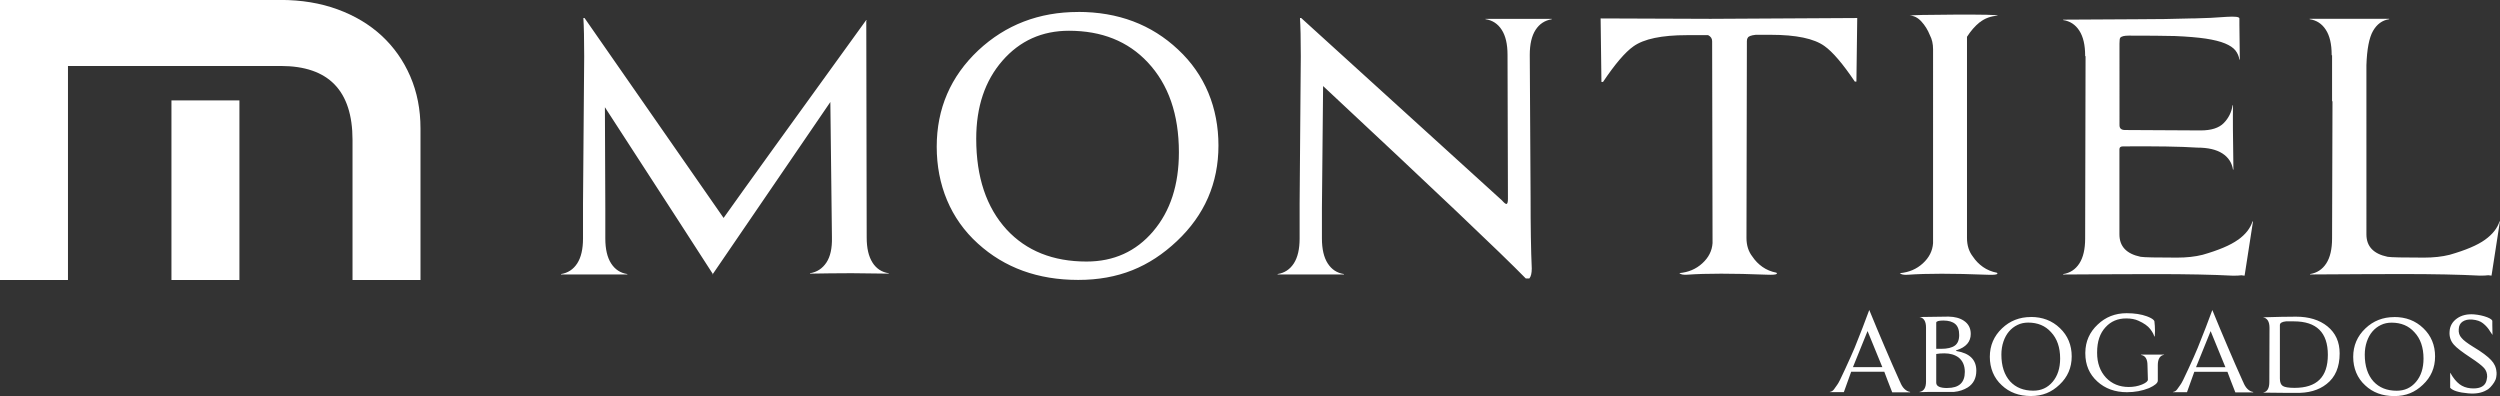 <svg xmlns="http://www.w3.org/2000/svg" id="Capa_2" data-name="Capa 2" viewBox="0 0 425.93 67.47"><rect x="0" y="0" width="425.93" height="67.47" fill="#333333" stroke="none"/><defs><style>      .cls-1 {        fill: #fff;      }    </style></defs><g id="Capa_1-2" data-name="Capa 1"><g><path class="cls-1" d="M323.69,65.01c-.88-1.95-1.75-3.93-2.61-5.96-.87-2.03-1.74-4.11-2.61-6.24-.69,1.9-1.52,4.04-2.49,6.44-.19,.45-.41,.97-.68,1.56-.26,.6-.58,1.3-.95,2.09-.69,1.52-1.14,2.42-1.35,2.67-.18,.26-.36,.51-.54,.76s-.41,.39-.71,.44v.04h2.39l1.25-3.48h5.64c.16,.42,.35,.93,.57,1.51,.22,.59,.48,1.25,.78,2h3.05v-.07c-.35-.05-.67-.22-.97-.51-.3-.29-.55-.71-.76-1.25Zm-8-2.46l2.49-6.15c.81,1.97,1.41,3.45,1.82,4.45,.4,1,.62,1.52,.64,1.56l.07,.14h-5.02Zm17.69-2.74c-.19-.02-.2-.07-.04-.14,1.62-.52,2.42-1.44,2.42-2.78,0-.98-.39-1.73-1.18-2.25-.67-.45-1.53-.68-2.6-.7l-4.95,.07c.74,.14,1.11,.74,1.11,1.79v9.21c0,1.05-.37,1.64-1.11,1.76v.04l1.73-.04h4.15c.9-.09,1.68-.35,2.35-.77,.97-.63,1.45-1.58,1.45-2.85,0-1.85-1.12-2.97-3.36-3.34Zm-3.5-4.85c.02-.23,.43-.35,1.21-.35,.9,0,1.58,.2,2.04,.6,.44,.38,.66,1,.66,1.86s-.25,1.45-.74,1.81c-.5,.36-1.28,.55-2.34,.55h-.83v-4.47Zm1.9,11.15c-1.27,0-1.9-.3-1.9-.91v-4.89c.35-.07,.81-.11,1.38-.11,.97,0,1.78,.23,2.42,.7,.71,.56,1.07,1.38,1.07,2.46,0,1.83-.99,2.74-2.98,2.74Zm14.23-12.1c-1.94,0-3.58,.65-4.92,1.93-1.38,1.31-2.08,2.93-2.08,4.85s.68,3.61,2.04,4.85c1.29,1.22,2.94,1.83,4.95,1.83s3.54-.65,4.88-1.93c1.38-1.29,2.08-2.9,2.08-4.82s-.67-3.55-2.01-4.82c-1.32-1.27-2.97-1.9-4.95-1.9Zm3.7,11.04c-.85,1.01-1.95,1.51-3.29,1.51-1.66,0-2.98-.53-3.95-1.58-.99-1.1-1.49-2.63-1.49-4.57,0-.8,.12-1.54,.35-2.22,.23-.68,.55-1.25,.95-1.72,.4-.47,.88-.84,1.44-1.11,.55-.27,1.17-.4,1.83-.4,1.61,0,2.91,.54,3.88,1.62,1.04,1.1,1.56,2.6,1.56,4.5,0,1.64-.43,2.97-1.28,3.97Zm15.09-4.57c.71,.12,1.07,.7,1.07,1.76l.07,2.43c0,.28-.33,.56-1,.84-.69,.28-1.44,.42-2.25,.42-1.59,0-2.88-.53-3.88-1.58-1.02-1.1-1.52-2.51-1.52-4.22v-.11c0-1.83,.48-3.26,1.45-4.29,.9-.98,2.06-1.48,3.5-1.48,.83,0,1.52,.13,2.08,.39,.95,.42,1.62,.9,2.02,1.42,.4,.53,.63,.96,.68,1.28h.03c.07-.02,.1-.35,.1-.98,0-.59-.04-1.12-.1-1.62-.02-.02-.03-.05-.03-.07s-.01-.05-.04-.07l-.1-.11c-.19-.19-.55-.39-1.11-.6-.95-.35-2.1-.53-3.46-.53-1.94,0-3.58,.65-4.92,1.93-1.38,1.29-2.09,2.88-2.11,4.78v.14c0,1.95,.68,3.54,2.04,4.78,1.34,1.22,3.02,1.83,5.05,1.83,1.34,0,2.6-.23,3.77-.7,.99-.45,1.49-.87,1.49-1.27v-2.64c0-1.05,.36-1.64,1.07-1.76v-.04h-3.91v.04Zm17.34,4.54c-.88-1.95-1.75-3.93-2.61-5.96-.87-2.03-1.74-4.11-2.61-6.24-.69,1.9-1.52,4.04-2.49,6.44-.18,.45-.41,.97-.67,1.56-.27,.6-.58,1.3-.95,2.09-.69,1.52-1.14,2.42-1.35,2.67-.18,.26-.36,.51-.54,.76s-.41,.39-.71,.44v.04h2.39l1.25-3.48h5.64c.16,.42,.35,.93,.57,1.51,.22,.59,.48,1.25,.78,2h3.04v-.07c-.35-.05-.67-.22-.97-.51-.3-.29-.55-.71-.76-1.25Zm-8-2.46l2.49-6.15c.81,1.97,1.41,3.45,1.82,4.45,.4,1,.62,1.52,.64,1.56l.07,.14h-5.02Zm22.39-6.96c-1.36-1.1-3.15-1.65-5.37-1.65-1.5,0-3.37,.04-5.61,.11,.74,.14,1.11,.74,1.11,1.79v.04l-.03,9.21c0,1.08-.37,1.68-1.11,1.79,1.59,.02,2.85,.04,3.77,.04h1.77c2.19,.07,3.97-.43,5.33-1.51,1.48-1.15,2.22-2.88,2.22-5.21,0-1.95-.69-3.48-2.08-4.61Zm-5.61,10.48c-.99,0-1.66-.11-1.99-.32-.33-.21-.5-.63-.5-1.27v-9.11c0-.35,.35-.56,1.04-.63h1.35c3.85,0,5.78,1.9,5.78,5.7s-1.89,5.63-5.68,5.63Zm17-12.06c-1.94,0-3.58,.65-4.92,1.93-1.38,1.31-2.08,2.93-2.08,4.85s.68,3.61,2.04,4.85c1.29,1.22,2.94,1.83,4.95,1.83s3.54-.65,4.88-1.93c1.38-1.29,2.08-2.9,2.08-4.82s-.67-3.55-2.01-4.82c-1.32-1.27-2.96-1.9-4.95-1.9Zm3.7,11.04c-.85,1.01-1.95,1.51-3.29,1.51-1.66,0-2.98-.53-3.95-1.58-.99-1.1-1.49-2.63-1.49-4.57,0-.8,.12-1.54,.35-2.22,.23-.68,.55-1.25,.95-1.72,.4-.47,.88-.84,1.44-1.11,.55-.27,1.17-.4,1.83-.4,1.62,0,2.91,.54,3.88,1.62,1.04,1.1,1.56,2.6,1.56,4.5,0,1.64-.43,2.97-1.28,3.97Zm13.71-1.69c-.05-.77-.36-1.45-.93-2.04-.28-.3-.67-.64-1.18-1.02s-1.13-.79-1.87-1.23c-.99-.61-1.65-1.11-1.97-1.51-.37-.4-.53-.89-.48-1.48,.02-.59,.24-1.02,.66-1.3,.42-.28,.96-.4,1.63-.35,.78,.07,1.4,.28,1.83,.63,.51,.4,.91,.86,1.21,1.37,.37,.56,.51,.75,.42,.56-.02-.68-.03-1.21-.03-1.6v-.65c.04-.21-.24-.45-.87-.7-.69-.26-1.43-.42-2.22-.49-1.18-.09-2.16,.14-2.94,.7-.78,.56-1.2,1.3-1.25,2.21-.07,.87,.17,1.62,.73,2.25,.44,.52,1.4,1.25,2.87,2.22,1.11,.73,1.87,1.31,2.28,1.76,.37,.42,.54,.93,.52,1.51-.05,.33-.09,.57-.14,.74-.07,.12-.1,.2-.1,.25-.39,.75-1.26,1.07-2.6,.95-.72-.07-1.34-.3-1.87-.7-.55-.42-1.06-1.04-1.52-1.86-.02-.02-.04-.04-.04-.05,0-.01-.01-.03-.03-.05v2.57c.44,.49,1.45,.81,3.05,.95,1.27,.12,2.31-.06,3.12-.53,.18-.07,.4-.23,.66-.49,.25-.26,.47-.54,.66-.84,.18-.28,.31-.59,.36-.91,.06-.33,.07-.61,.05-.84Z"></path><path class="cls-1" d="M29.21,47.7h11.58V17.1h-11.58v30.59Zm-29.21,0H11.58V11.24H47.82c8.16,0,12.24,4.2,12.24,12.61v23.85h11.58V21.87c0-3.22-.58-6.18-1.74-8.86-1.16-2.68-2.78-4.98-4.87-6.92-2.09-1.93-4.6-3.43-7.53-4.5-2.93-1.07-6.16-1.6-9.71-1.6H0V47.7Z"></path><path class="cls-1" d="M148.65,44.73c-.66-1.02-.99-2.44-.99-4.26l-.07-36.86,.07-.14h-.07v-.07c-13.21,18.26-21.32,29.5-24.31,33.73L99.59,3.07h-.2c.09,1.41,.14,3.59,.14,6.54l-.2,25.01v6c0,1.82-.33,3.24-.99,4.26-.66,1.02-1.58,1.62-2.76,1.81v.07h11.3v-.07c-1.18-.18-2.1-.78-2.76-1.81-.66-1.02-.99-2.44-.99-4.26v-5.18l-.07-17.17c10.58,16.31,16.71,25.78,18.39,28.41l20.02-29.3,.27,23.1c.04,1.82-.27,3.24-.95,4.26-.68,1.02-1.61,1.62-2.79,1.81v.07c2.41-.04,4.52-.07,6.33-.07h1.16l5.92,.07v-.07c-1.18-.18-2.1-.78-2.76-1.81Zm-27.27,2.01h.07v-.07h-.07v.07ZM183.69,2.04c-6.67,0-12.35,2.18-17.02,6.54-4.72,4.45-7.08,9.93-7.08,16.42s2.34,12.27,7.01,16.49c4.54,4.13,10.24,6.2,17.09,6.2s12.14-2.2,16.82-6.61c4.72-4.45,7.08-9.88,7.08-16.29s-2.29-12.08-6.88-16.35c-4.54-4.27-10.21-6.41-17.03-6.41Zm12.77,37.38c-2.93,3.43-6.71,5.14-11.34,5.14-5.72,0-10.26-1.82-13.62-5.45-3.45-3.77-5.18-8.93-5.18-15.47,0-5.45,1.49-9.88,4.46-13.29,2.97-3.41,6.75-5.11,11.34-5.11,5.58,0,10.06,1.79,13.42,5.38,3.54,3.77,5.31,8.88,5.31,15.33,0,5.54-1.46,10.03-4.39,13.46ZM253.09,3.27c1.18,.18,2.1,.78,2.76,1.81,.66,1.02,.99,2.44,.99,4.26l.07,24.53c0,.59-.09,.88-.27,.88-.14,0-.39-.2-.75-.61L221.69,3.07h-.21c.09,1.41,.14,3.59,.14,6.54l-.2,25.01v6c0,1.82-.33,3.24-.99,4.26-.66,1.02-1.58,1.62-2.76,1.81v.07h11.3v-.07c-1.18-.18-2.1-.78-2.76-1.81-.66-1.02-.99-2.44-.99-4.26v-5.18l.2-20.78c18.89,17.63,30.4,28.55,34.53,32.78h.61c.27-.32,.41-.89,.41-1.7-.14-3.09-.2-7.15-.2-12.2l-.14-24.19c0-1.82,.33-3.24,.99-4.26,.66-1.02,1.58-1.62,2.76-1.81v-.07h-11.3v.07Zm19.61-.14c.04,4.23,.09,7.84,.14,10.83h.27c2.04-3.04,3.77-5.07,5.18-6.06,1.77-1.27,4.81-1.91,9.12-1.91h3.61c.45,.23,.68,.57,.68,1.02l.07,34.41c-.09,1.32-.67,2.46-1.74,3.44-1.07,.98-2.37,1.53-3.92,1.67,.23,.23,.68,.32,1.36,.27,3.18-.23,7.7-.23,13.55,0,.95,.04,1.52,0,1.7-.14,.04-.04,.02-.11-.07-.2-.91-.18-1.7-.51-2.38-.99-.68-.48-1.25-1.06-1.7-1.74-.68-.86-1.02-1.93-1.02-3.2l.07-33.52c0-.23,.04-.41,.14-.54,.09-.27,.54-.45,1.36-.54h2.59c4.31,0,7.35,.64,9.12,1.91,1.41,1,3.13,3.02,5.18,6.06h.27c.04-3,.09-6.61,.14-10.83l-24.99,.14-18.73-.07Zm64.63,.65c.82-.66,1.84-1.03,3.06-1.12-.14-.14-2.59-.19-7.36-.17-4.77,.02-7.33,.08-7.7,.17,.73,0,1.4,.33,2.01,.99,.61,.66,1.1,1.44,1.46,2.35,.36,.68,.54,1.48,.54,2.39V41.43c-.09,1.32-.67,2.46-1.74,3.44-1.07,.98-2.37,1.53-3.92,1.67,.23,.23,.68,.32,1.36,.27,3.18-.23,7.7-.23,13.55,0,.95,.04,1.52,0,1.7-.14,.04-.04,.02-.11-.07-.2-.91-.18-1.7-.51-2.38-.99-.68-.48-1.25-1.06-1.7-1.74-.68-.86-1.02-1.93-1.02-3.2V6.27c.64-1,1.36-1.83,2.18-2.49Zm43.96,37.07c-1.29,.93-3.3,1.78-6.03,2.56-1.27,.32-2.72,.48-4.36,.48-3.54,0-5.61-.04-6.2-.14-2.41-.5-3.61-1.77-3.61-3.82v-14.51c0-.32,.2-.48,.61-.48,5.58-.04,9.81,.02,12.67,.21,1.82,0,3.23,.33,4.26,.99,1.02,.66,1.62,1.58,1.81,2.76h.07c-.09-5.54-.11-9.2-.07-10.97h-.07c-.18,1.18-.68,2.19-1.5,3.03-.82,.84-2.13,1.26-3.95,1.26-7.4-.04-11.69-.07-12.87-.07-.64,0-.95-.27-.95-.82V7.43c0-.54,.04-.88,.14-1.02,.23-.23,.7-.34,1.43-.34,3.36,0,5.99,.02,7.9,.07,2.13,.09,3.88,.24,5.24,.44,1.36,.21,2.45,.48,3.27,.82,.82,.34,1.41,.74,1.77,1.19,.36,.46,.59,.98,.68,1.57h.07l-.07-5.93v-1.09c0-.27-.73-.36-2.18-.27-1.73,.14-3.59,.23-5.58,.27h-.48c-2.86,.09-5.97,.14-9.33,.14l-12.46,.07v.07c1.18,.18,2.1,.78,2.76,1.81,.66,1.02,.99,2.44,.99,4.26v.07h.07l-.07,31.07c0,1.82-.33,3.24-.99,4.26-.66,1.02-1.58,1.62-2.76,1.81v.07c6.58-.04,11.83-.07,15.73-.07,5.36,0,9.76,.09,13.21,.27,.63,0,1.11-.02,1.43-.07l.54,.07,.07-.41,1.36-8.79-.07-.07c-.36,1.18-1.19,2.24-2.49,3.17Zm44.57-3.17c-.36,1.18-1.19,2.24-2.49,3.17-1.29,.93-3.3,1.78-6.03,2.56-1.27,.32-2.72,.48-4.36,.48-3.54,0-5.61-.04-6.2-.14-2.41-.5-3.61-1.77-3.61-3.82V11.11c.09-2.72,.46-4.67,1.12-5.83s1.58-1.83,2.76-2.01v-.07h-13.55v.07c1.18,.18,2.1,.78,2.76,1.81,.66,1.02,.99,2.44,.99,4.26v.07h.07v7.84h.07l-.07,23.37c0,1.82-.33,3.24-.99,4.26-.66,1.02-1.58,1.62-2.76,1.81v.07c6.58-.04,11.83-.07,15.73-.07,5.36,0,9.76,.09,13.21,.27,.64,0,1.11-.02,1.43-.07l.54,.07,.07-.41,1.36-8.79-.07-.07Z"></path></g></g></svg>